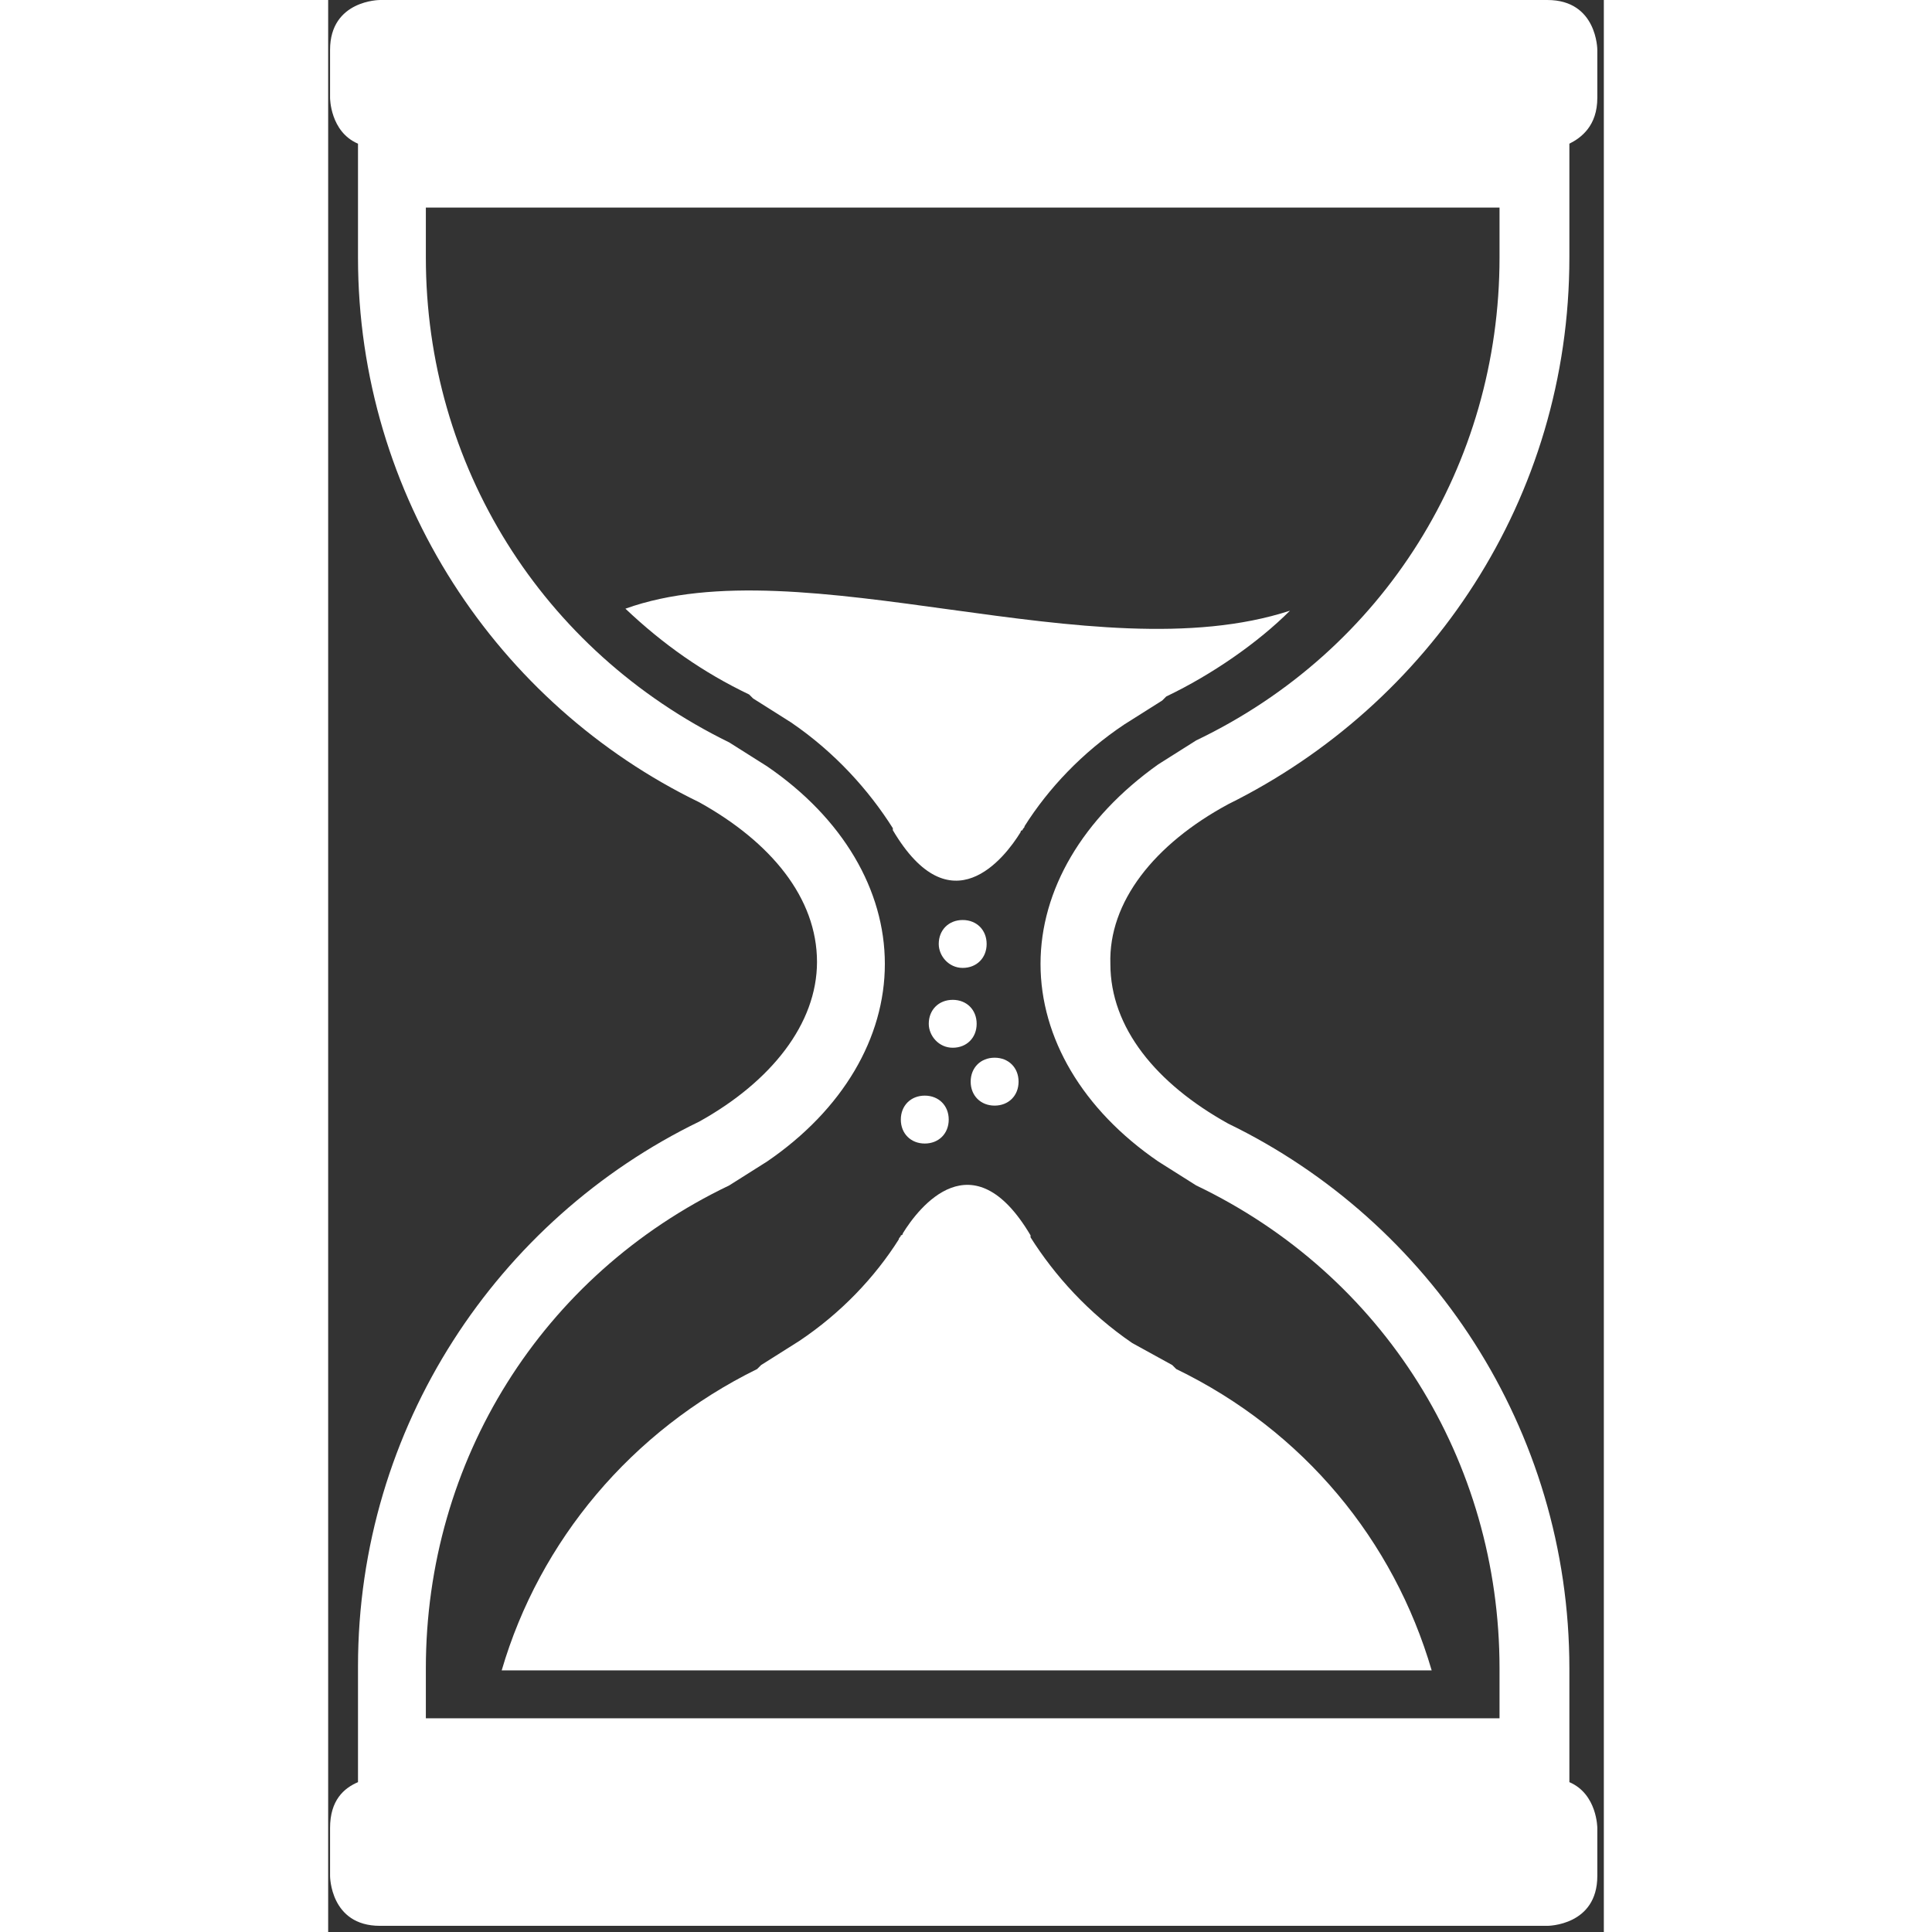 <svg xmlns="http://www.w3.org/2000/svg" xmlns:xlink="http://www.w3.org/1999/xlink" xmlns:serif="http://www.serif.com/" width="50px" height="50px" viewBox="0 0 138 209" xml:space="preserve" style="fill-rule:evenodd;clip-rule:evenodd;stroke-linejoin:round;stroke-miterlimit:2;"><rect x="0" y="0" width="138" height="209" fill="#333333" stroke="none"/><g><path d="M97.355,87.003c21.805,-10.794 36.917,-33.031 36.917,-59.153l0,-12.306c1.296,-0.648 3.023,-1.943 3.023,-4.965l-0,-5.182c-0,0 -0,-5.397 -5.397,-5.397l-126.296,-0c0,-0 -5.397,-0 -5.397,5.397l0,5.182c0,-0 0,3.67 3.023,4.965l-0,12.306c-0,25.906 15.112,48.359 36.917,58.938c7.772,4.317 12.737,10.362 12.737,17.271c0,6.692 -4.965,12.953 -12.737,17.271c-21.805,10.578 -36.917,33.031 -36.917,58.938l-0,12.521c-1.512,0.648 -3.023,1.943 -3.023,4.966l0,5.181c0,0 0,5.397 5.397,5.397l126.296,0c-0,0 5.397,0 5.397,-5.397l-0,-5.181c-0,-0 -0,-3.67 -3.023,-4.966l0,-12.305c0,-25.907 -15.112,-48.36 -36.917,-58.938c-7.772,-4.318 -12.737,-10.363 -12.737,-17.271c-0.216,-6.693 4.749,-12.954 12.737,-17.272Zm-20.293,17.272c-0,7.988 4.533,15.76 12.737,21.373l4.102,2.59c20.294,9.715 32.815,29.793 32.815,52.246l0,5.397l-116.148,-0l-0,-5.397c-0,-22.453 12.521,-42.531 32.815,-52.246l4.102,-2.59c8.204,-5.613 12.737,-13.385 12.737,-21.373c0,-7.988 -4.533,-15.76 -12.737,-21.373l-4.102,-2.591c-20.294,-9.931 -32.815,-30.009 -32.815,-52.461l-0,-5.397l116.148,-0l0,5.397c0,22.452 -12.521,42.53 -32.815,52.245l-4.102,2.591c-8.204,5.829 -12.737,13.601 -12.737,21.589Z" style="fill:#fff;fill-rule:nonzero;"></path><path d="M119.376,180.699c-4.102,-14.032 -13.817,-25.906 -27.634,-32.599l-0.432,-0.432l-4.317,-2.374c-4.75,-3.239 -8.42,-7.341 -11.011,-11.443l0,-0.215c-6.26,-10.579 -12.09,-3.023 -13.817,-0.216c0,0.216 -0.216,0.216 -0.216,0.216c0,0.215 -0.215,0.215 -0.215,0.431c-2.591,4.102 -6.261,7.988 -10.795,11.011l-4.102,2.59l-0.432,0.432c-13.601,6.693 -23.532,18.567 -27.633,32.599l100.604,0Z" style="fill:#fff;fill-rule:nonzero;"></path><path d="M32.157,65.846c4.102,3.886 8.419,6.909 13.385,9.284l0.432,0.431l4.102,2.591c4.749,3.238 8.419,7.34 11.01,11.442l-0,0.216c6.261,10.579 12.09,3.022 13.817,0.216c-0,-0.216 0.216,-0.216 0.216,-0.216c-0,-0.216 0.216,-0.216 0.216,-0.432c2.59,-4.102 6.26,-7.988 10.794,-11.01l4.102,-2.591l0.432,-0.432c4.965,-2.374 9.931,-5.829 13.385,-9.283c-21.157,6.909 -52.677,-7.124 -71.891,-0.216" style="fill:#fff;fill-rule:nonzero;"></path><path d="M68.642,104.706c1.511,0 2.591,-1.079 2.591,-2.59c-0,-1.512 -1.08,-2.591 -2.591,-2.591c-1.511,0 -2.591,1.079 -2.591,2.591c0,1.295 1.08,2.59 2.591,2.59" style="fill:#fff;fill-rule:nonzero;"></path><path d="M67.563,113.342c1.511,-0 2.59,-1.079 2.59,-2.591c0,-1.511 -1.079,-2.59 -2.59,-2.59c-1.512,-0 -2.591,1.079 -2.591,2.59c-0,1.296 1.079,2.591 2.591,2.591" style="fill:#fff;fill-rule:nonzero;"></path><path d="M72.096,119.603c1.512,-0 2.591,-1.08 2.591,-2.591c-0,-1.511 -1.079,-2.591 -2.591,-2.591c-1.511,0 -2.59,1.08 -2.59,2.591c-0,1.511 1.079,2.591 2.59,2.591" style="fill:#fff;fill-rule:nonzero;"></path><path d="M64.54,123.705c1.511,-0 2.591,-1.08 2.591,-2.591c-0,-1.511 -1.08,-2.591 -2.591,-2.591c-1.511,0 -2.591,1.08 -2.591,2.591c0,1.511 1.08,2.591 2.591,2.591" style="fill:#fff;fill-rule:nonzero;"></path></g></svg>